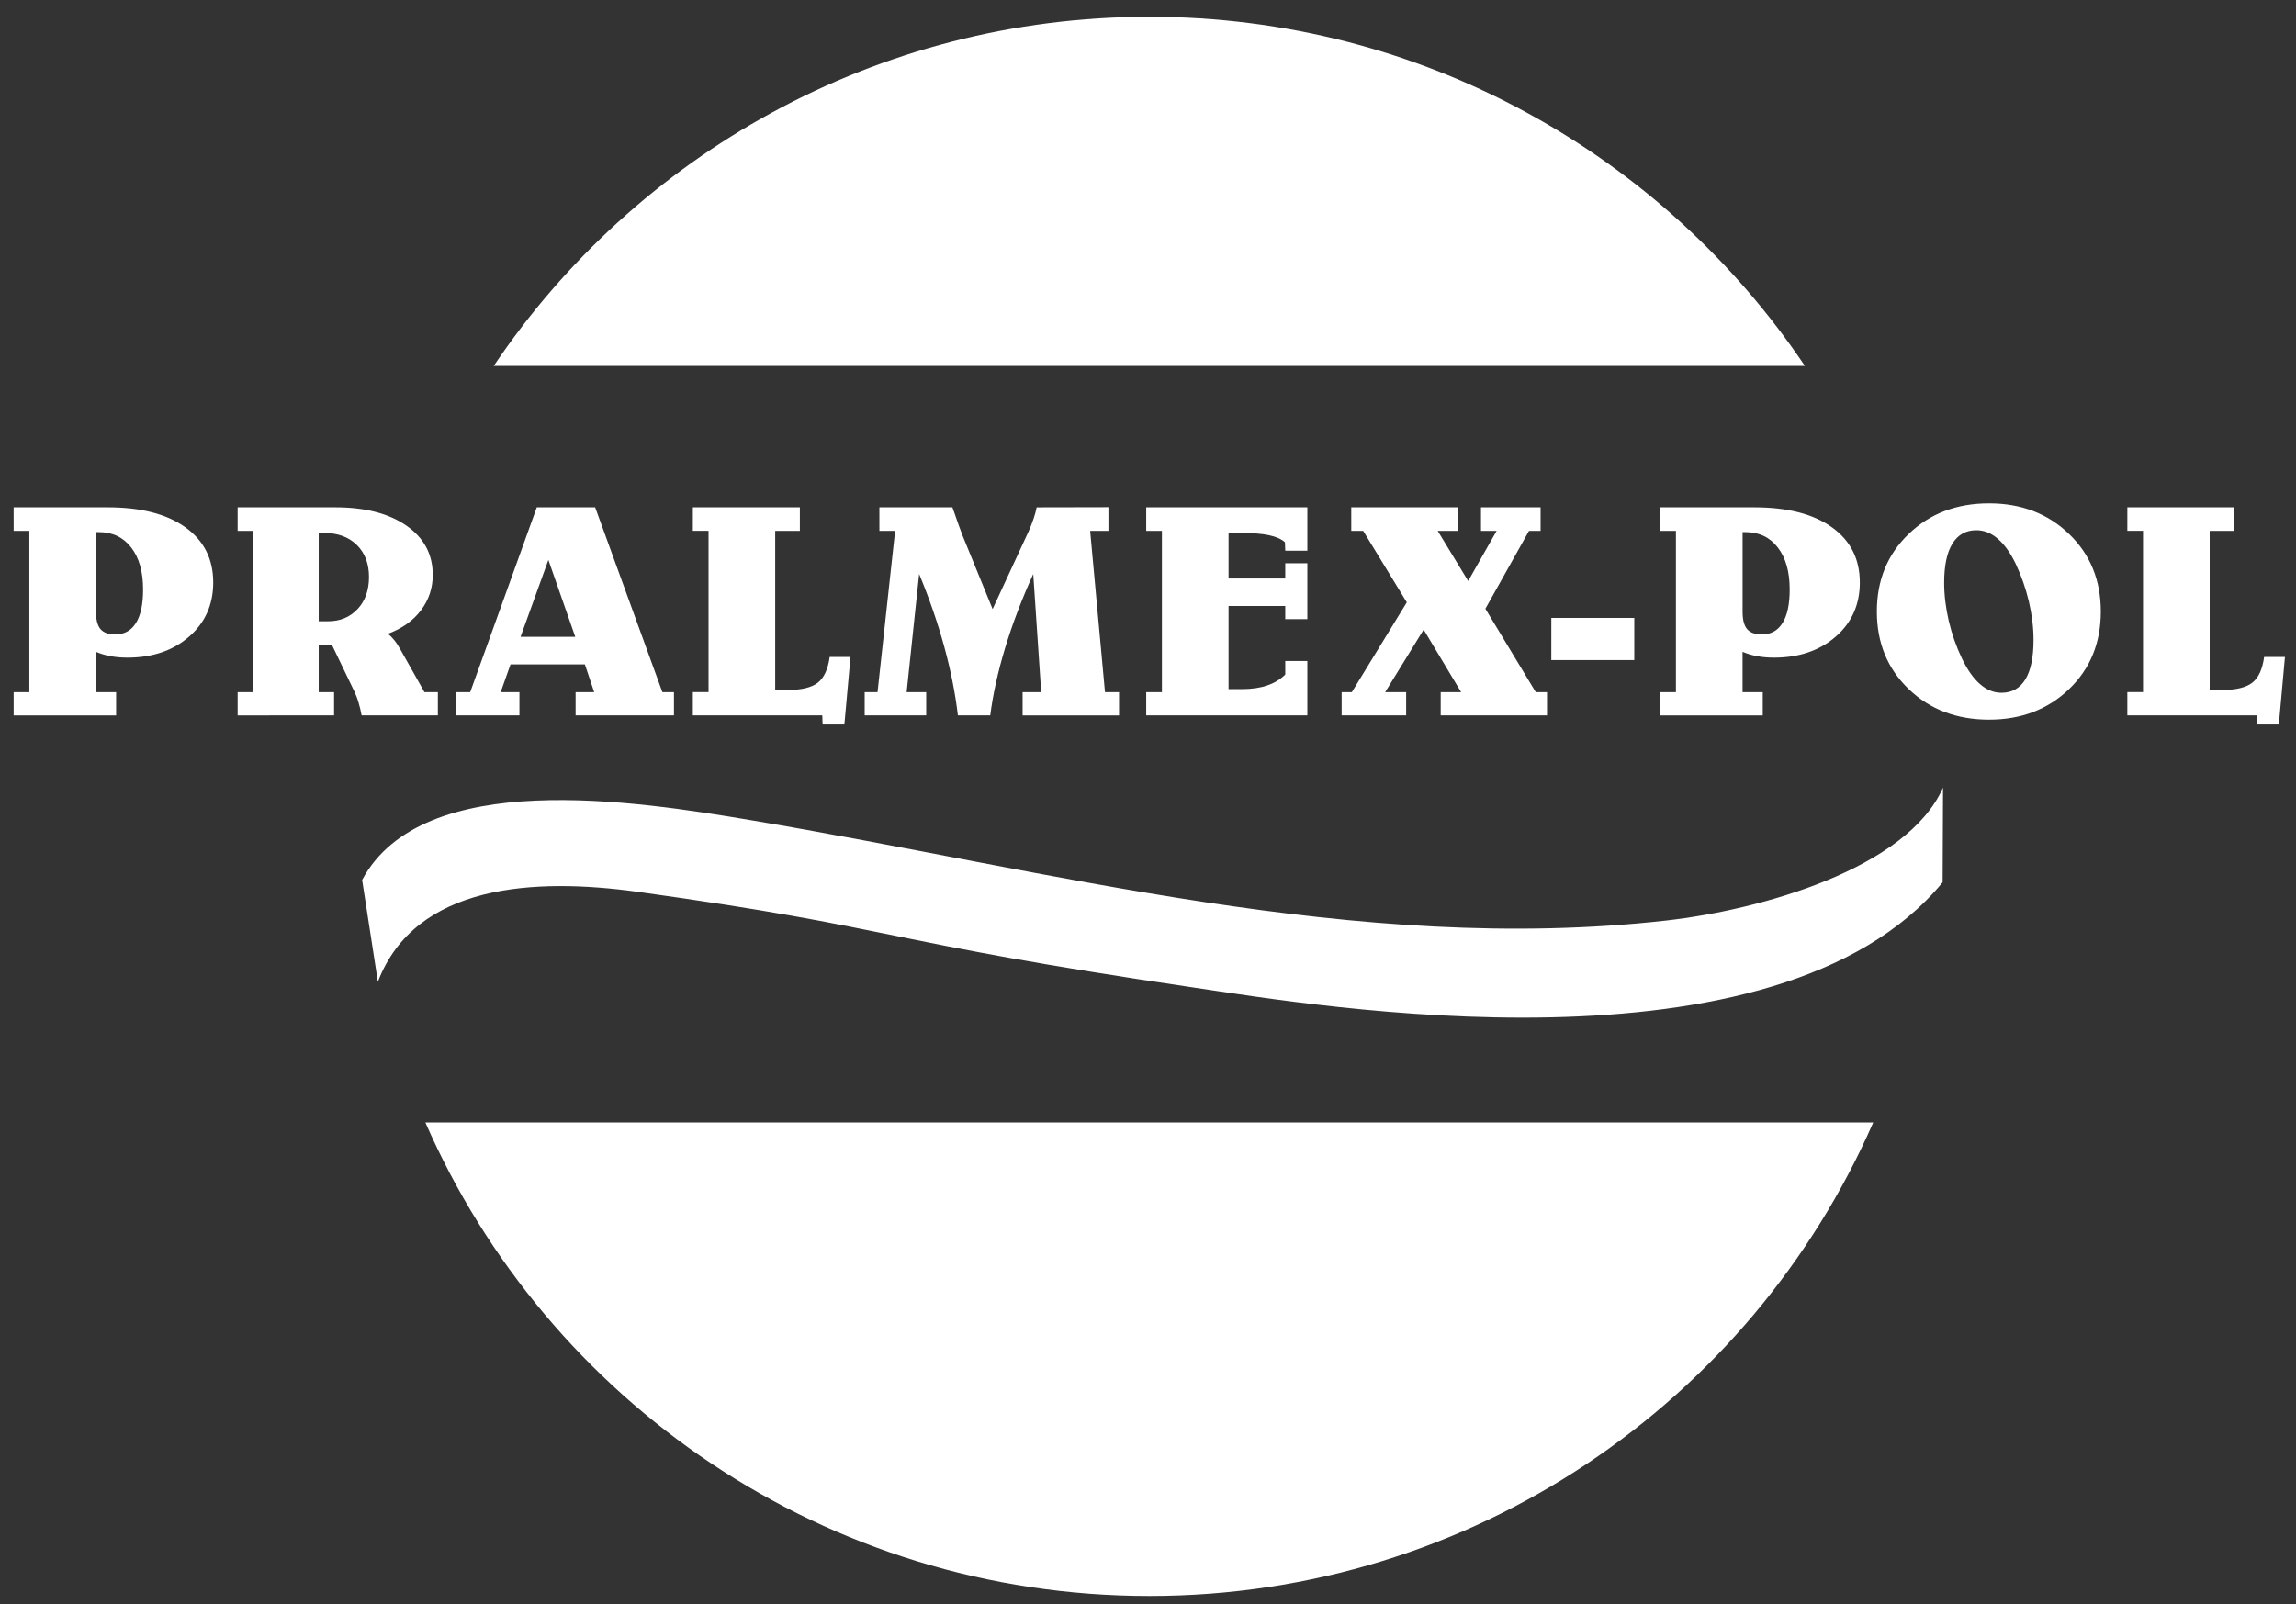 <?xml version="1.0" encoding="UTF-8" standalone="no"?>
<!-- Created with Inkscape (http://www.inkscape.org/) -->

<svg
   width="93mm"
   height="65mm"
   viewBox="0 0 93 65"
   version="1.1"
   id="svg5"
   inkscape:version="1.1.2 (0a00cf5339, 2022-02-04, custom)"
   sodipodi:docname="logo-stopka.svg"
   xmlns:inkscape="http://www.inkscape.org/namespaces/inkscape"
   xmlns:sodipodi="http://sodipodi.sourceforge.net/DTD/sodipodi-0.dtd"
   xmlns="http://www.w3.org/2000/svg"
   xmlns:svg="http://www.w3.org/2000/svg">
  <rect x="0" y="0" width="93" height="65" fill="#333333" stroke="none"/>
  <sodipodi:namedview
     id="namedview7"
     pagecolor="#ffffff"
     bordercolor="#666666"
     borderopacity="1.0"
     inkscape:pageshadow="2"
     inkscape:pageopacity="0.0"
     inkscape:pagecheckerboard="0"
     inkscape:document-units="mm"
     showgrid="false"
     inkscape:zoom="0.733172"
     inkscape:cx="396.9055"
     inkscape:cy="181.40355"
     inkscape:window-width="1920"
     inkscape:window-height="1009"
     inkscape:window-x="-8"
     inkscape:window-y="-8"
     inkscape:window-maximized="1"
     inkscape:current-layer="layer1" />
  <defs
     id="defs2" />
  <g
     inkscape:label="Warstwa 1"
     inkscape:groupmode="layer"
     id="layer1"
     style="opacity:1">
    <path
       d="m 14.668,35.651 c 2.45,-4.557 11.053,-3.205 15.717,-2.425 12.135,2.031 24.61,5.479 37.102,4.071 3.842,-0.433 9.771,-2.105 11.216,-5.387 l -0.016,3.838 c -6.749,8.174 -25.405,4.991 -30.335,4.264 -12.859,-1.897 -11.779,-2.385 -22.517,-3.878 -4.161,-0.579 -9.011,-0.33 -10.529,3.644 z M 3.888,21.558 v 3.222 c 0,0.33 0.061,0.567 0.184,0.71 0.123,0.142 0.32,0.215 0.595,0.215 0.368,0 0.649,-0.155 0.841,-0.466 0.193,-0.309 0.288,-0.761 0.288,-1.353 0,-0.722 -0.16,-1.289 -0.482,-1.704 -0.32,-0.415 -0.757,-0.623 -1.311,-0.623 z m -3.335,-1.003 H 4.37 c 1.339,0 2.386,0.27 3.138,0.809 0.753,0.54 1.129,1.285 1.129,2.236 0,0.893 -0.324,1.626 -0.976,2.193 -0.651,0.567 -1.486,0.852 -2.5,0.852 -0.24,0 -0.465,-0.019 -0.675,-0.058 -0.21,-0.037 -0.409,-0.097 -0.599,-0.177 v 1.634 h 0.817 v 0.941 H 0.553 v -0.941 H 1.189 v -6.535 H 0.553 Z m 12.356,1.04 v 3.577 h 0.374 c 0.491,0 0.891,-0.165 1.2,-0.495 0.309,-0.33 0.463,-0.763 0.463,-1.3 0,-0.54 -0.164,-0.972 -0.491,-1.296 -0.329,-0.324 -0.77,-0.487 -1.324,-0.487 z M 9.626,20.555 H 13.584 c 1.207,0 2.167,0.248 2.879,0.743 0.712,0.495 1.066,1.161 1.066,1.995 0,0.536 -0.16,1.013 -0.478,1.434 -0.318,0.423 -0.765,0.739 -1.339,0.953 0.097,0.076 0.186,0.165 0.268,0.268 0.082,0.103 0.167,0.233 0.251,0.39 l 0.962,1.706 h 0.543 v 0.941 h -3.088 c -0.035,-0.182 -0.074,-0.351 -0.121,-0.51 -0.047,-0.159 -0.099,-0.303 -0.16,-0.431 l -0.911,-1.894 h -0.547 v 1.894 h 0.623 v 0.941 H 9.626 v -0.941 h 0.636 v -6.535 H 9.626 Z m 12.586,2.131 -1.127,3.117 h 2.217 z m -0.469,-2.131 h 2.364 l 2.723,7.488 h 0.469 v 0.941 h -3.984 v -0.941 h 0.753 l -0.378,-1.126 h -3.011 l -0.398,1.126 h 0.759 v 0.941 h -2.565 v -0.941 h 0.571 z m 6.322,0 h 4.334 v 0.953 h -0.999 v 6.448 h 0.493 c 0.571,0 0.982,-0.099 1.235,-0.297 0.251,-0.196 0.411,-0.545 0.478,-1.04 h 0.843 l -0.247,2.735 h -0.882 l -0.013,-0.371 h -5.243 v -0.941 h 0.636 v -6.535 h -0.636 z m 7.555,0 h 2.959 c 0.097,0.281 0.179,0.52 0.249,0.712 0.071,0.194 0.126,0.338 0.162,0.435 l 1.216,2.975 1.462,-3.156 c 0.08,-0.181 0.147,-0.353 0.199,-0.509 0.054,-0.159 0.095,-0.309 0.123,-0.456 l 2.907,-0.006 v 0.959 h -0.74 l 0.601,6.535 h 0.569 v 0.941 h -3.906 v -0.941 h 0.753 l -0.322,-4.788 c -0.465,1.023 -0.843,2.022 -1.14,2.997 -0.294,0.976 -0.495,1.885 -0.601,2.731 h -1.311 c -0.106,-0.899 -0.29,-1.824 -0.551,-2.777 -0.26,-0.953 -0.599,-1.937 -1.019,-2.952 l -0.506,4.788 h 0.792 v 0.941 h -2.492 v -0.941 h 0.521 l 0.712,-6.535 h -0.636 z m 17.335,0 v 1.758 h -0.895 l -0.013,-0.344 c -0.143,-0.128 -0.357,-0.223 -0.638,-0.283 -0.281,-0.06 -0.647,-0.091 -1.101,-0.091 h -0.545 v 1.844 h 2.297 v -0.619 h 0.895 v 2.265 h -0.895 v -0.532 h -2.297 v 3.367 h 0.545 c 0.394,0 0.735,-0.05 1.023,-0.149 0.288,-0.097 0.53,-0.245 0.729,-0.441 v -0.549 h 0.895 v 2.203 h -6.527 v -0.941 h 0.636 v -6.535 h -0.636 v -0.953 z m 1.778,0 h 4.306 v 0.953 h -0.805 l 1.235,2.032 1.153,-2.032 h -0.634 v -0.953 h 2.414 v 0.953 h -0.469 l -1.767,3.156 2.04,3.379 h 0.456 v 0.941 h -4.306 v -0.941 h 0.828 l -1.518,-2.533 -1.559,2.533 h 0.85 v 0.941 h -2.613 v -0.941 h 0.413 l 2.226,-3.639 -1.767,-2.896 h -0.482 z m 8.104,4.481 H 66.197 v 1.708 h -3.361 z m 7.747,-3.478 v 3.222 c 0,0.33 0.061,0.567 0.184,0.71 0.123,0.142 0.32,0.215 0.595,0.215 0.368,0 0.649,-0.155 0.841,-0.466 0.193,-0.309 0.288,-0.761 0.288,-1.353 0,-0.722 -0.16,-1.289 -0.482,-1.704 -0.32,-0.415 -0.757,-0.623 -1.311,-0.623 z m -3.335,-1.003 h 3.817 c 1.339,0 2.386,0.27 3.138,0.809 0.752,0.54 1.129,1.285 1.129,2.236 0,0.893 -0.324,1.626 -0.976,2.193 -0.651,0.567 -1.486,0.852 -2.5,0.852 -0.24,0 -0.465,-0.019 -0.675,-0.058 -0.21,-0.037 -0.409,-0.097 -0.599,-0.177 v 1.634 h 0.818 v 0.941 H 67.248 v -0.941 h 0.636 v -6.535 H 67.248 Z m 12.806,0.928 c -0.426,0 -0.75,0.181 -0.973,0.545 -0.223,0.363 -0.333,0.891 -0.333,1.584 0,0.495 0.063,1.011 0.186,1.545 0.125,0.534 0.305,1.042 0.536,1.527 0.221,0.458 0.465,0.805 0.733,1.036 0.268,0.233 0.556,0.349 0.865,0.349 0.426,0 0.75,-0.181 0.971,-0.545 0.219,-0.363 0.329,-0.895 0.329,-1.597 0,-0.495 -0.063,-1.011 -0.186,-1.545 -0.126,-0.532 -0.303,-1.042 -0.53,-1.527 -0.216,-0.45 -0.459,-0.792 -0.727,-1.023 -0.268,-0.233 -0.558,-0.349 -0.872,-0.349 z m 0.51,-1.089 c 1.304,0 2.386,0.413 3.242,1.24 0.859,0.825 1.287,1.873 1.287,3.142 0,1.273 -0.428,2.321 -1.287,3.146 -0.857,0.823 -1.938,1.236 -3.242,1.236 -1.308,0 -2.394,-0.413 -3.253,-1.24 -0.859,-0.825 -1.289,-1.873 -1.289,-3.142 0,-1.269 0.43,-2.317 1.289,-3.142 0.859,-0.827 1.944,-1.24 3.253,-1.24 z m 5.604,0.161 h 4.334 v 0.953 H 89.503 v 6.448 h 0.493 c 0.571,0 0.982,-0.099 1.235,-0.297 0.251,-0.196 0.411,-0.545 0.478,-1.04 h 0.843 l -0.247,2.735 h -0.882 l -0.013,-0.371 H 86.168 v -0.941 h 0.636 v -6.535 H 86.168 Z M 46.553,0.68 c 11.06,0 20.809,5.613 26.554,14.145 H 19.999 C 25.744,6.292 35.493,0.68 46.553,0.68 Z M 75.876,45.477 c -4.939,11.293 -16.208,19.186 -29.323,19.186 -13.115,0 -24.384,-7.893 -29.323,-19.186 z"
       style="fill:#ffffff;fill-opacity:1;fill-rule:evenodd;stroke:none;stroke-width:0.353"
       id="path832" />
  </g>
</svg>
